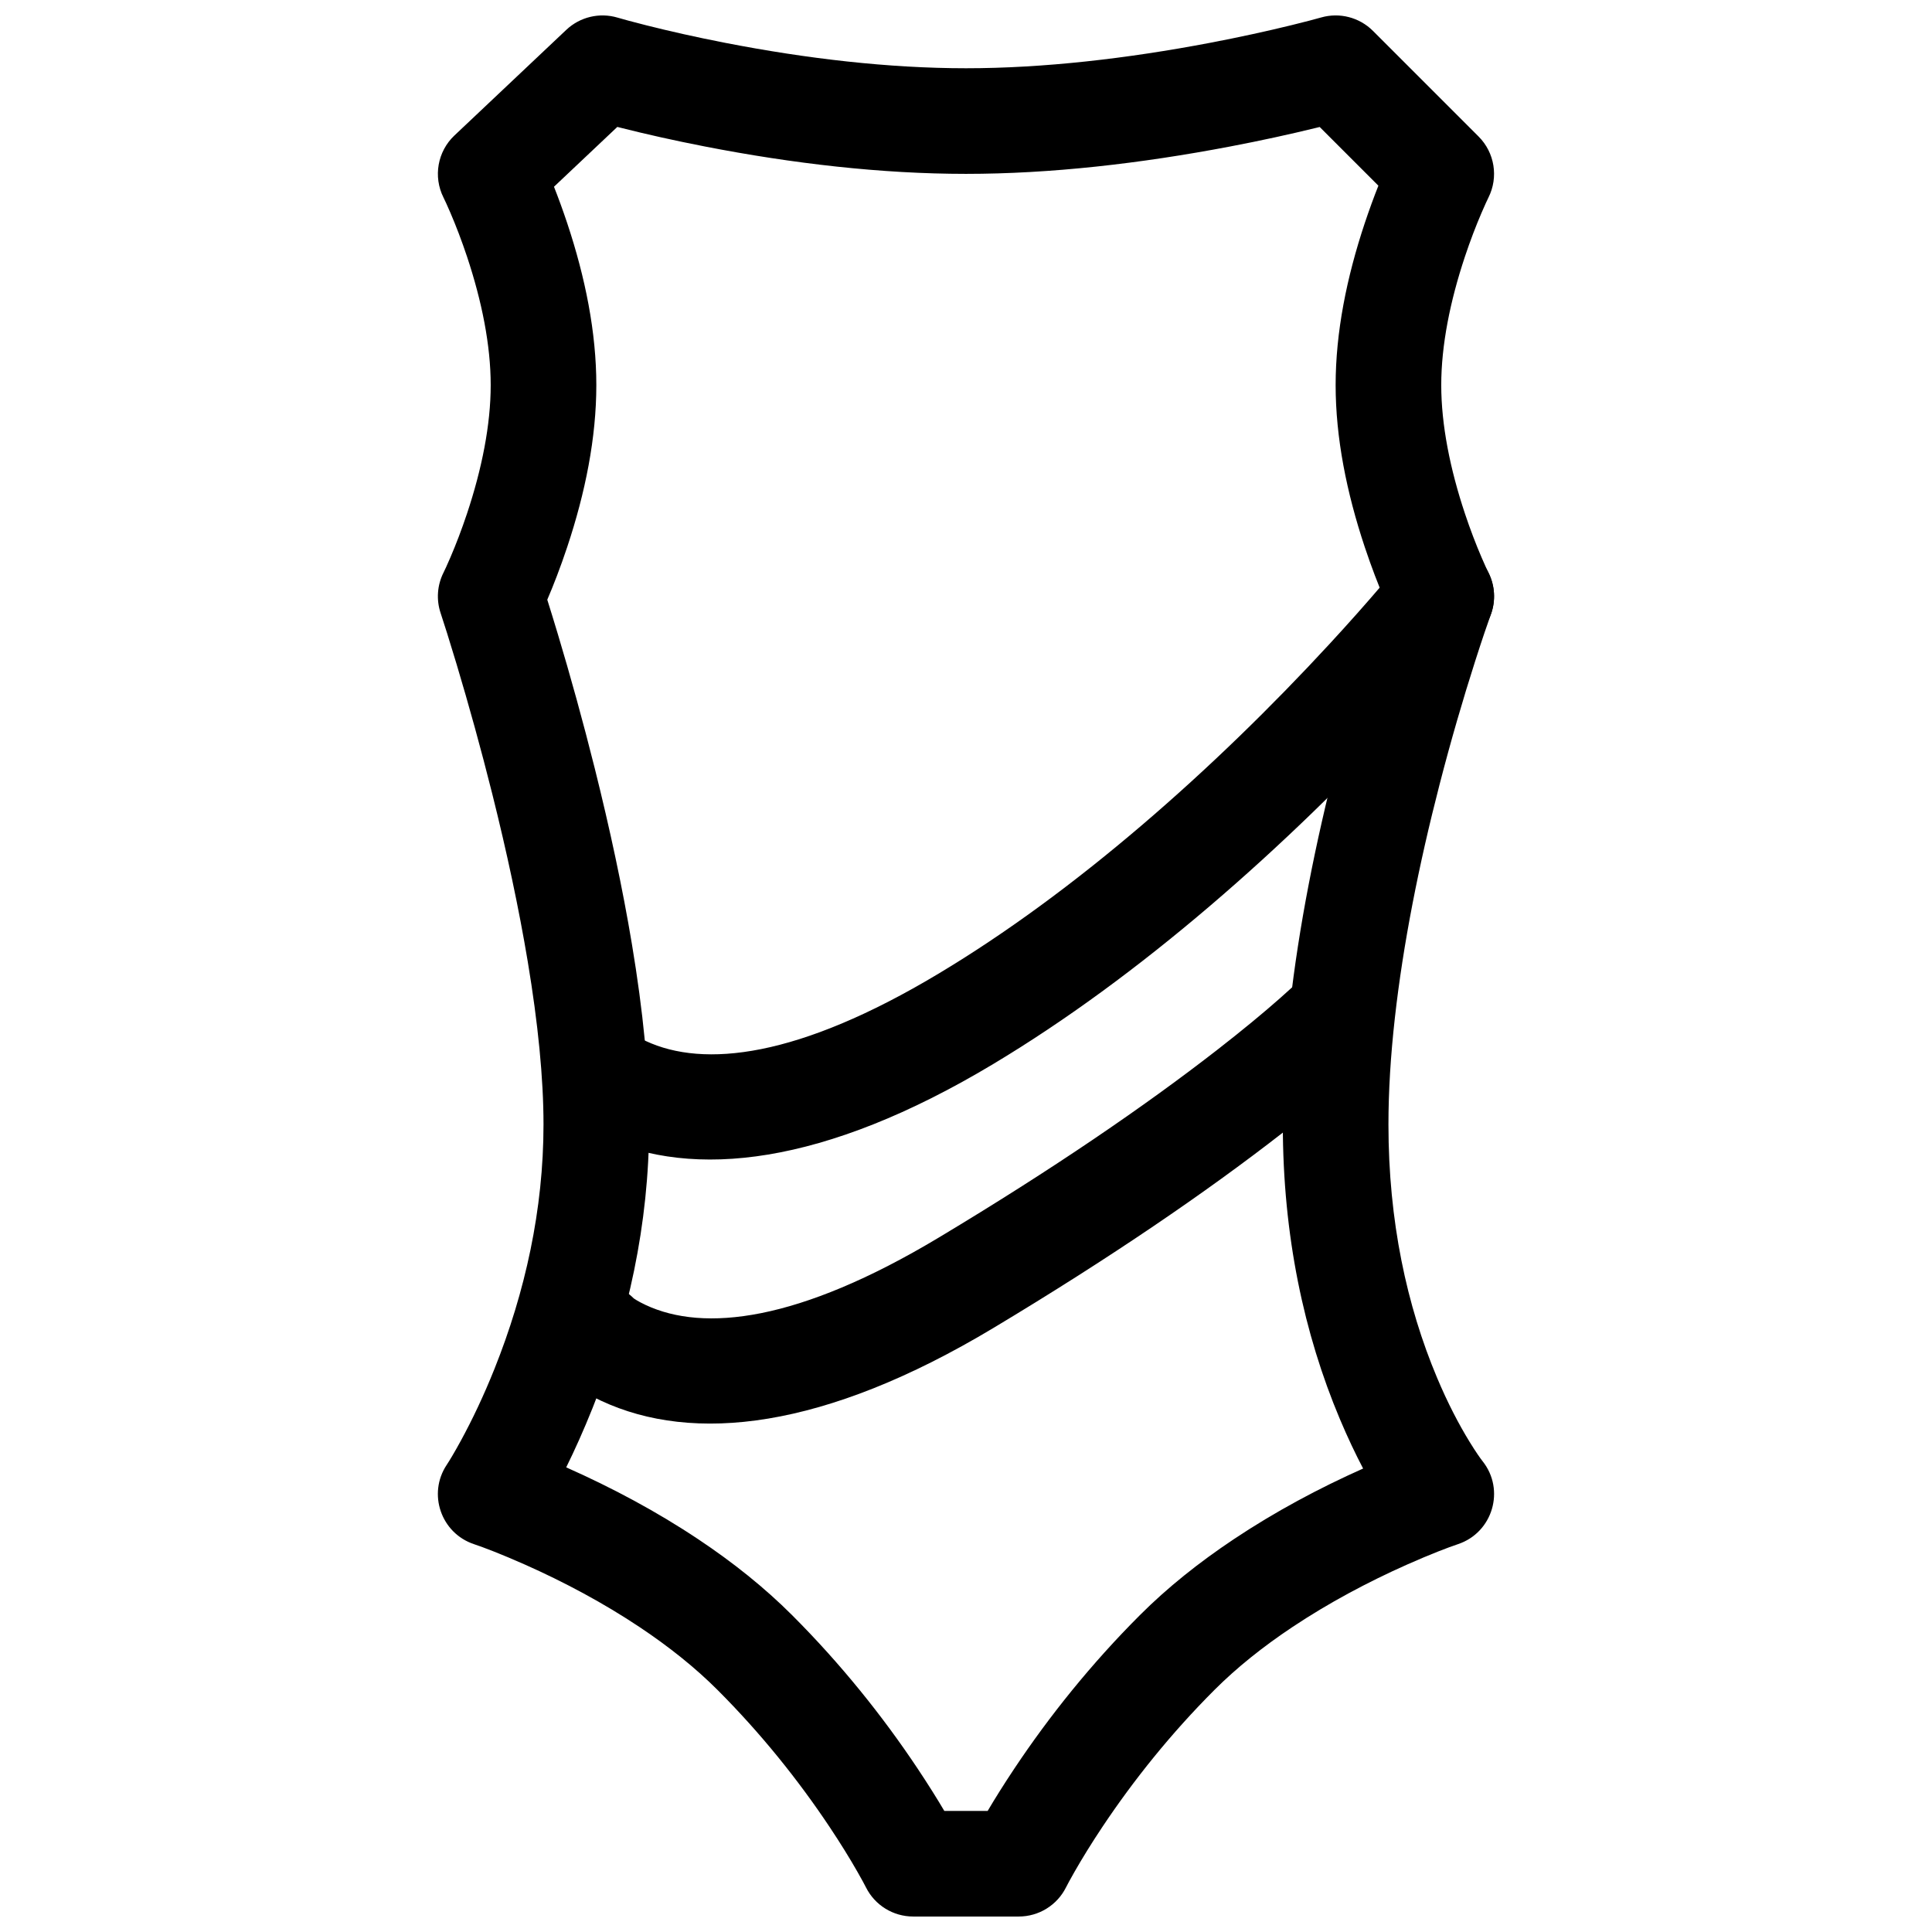 <?xml version="1.0" encoding="UTF-8"?>
<!-- Uploaded to: SVG Repo, www.svgrepo.com, Generator: SVG Repo Mixer Tools -->
<svg width="800px" height="800px" version="1.1" viewBox="144 144 512 512" xmlns="http://www.w3.org/2000/svg">
 <defs>
  <clipPath id="a">
   <path d="m260 148.09h280v503.81h-280z"/>
  </clipPath>
 </defs>
 <path d="m292.14 437.88c2.246 2.25 5.934 4.918 11.156 7.356 24.395 11.383 59.078 7.648 103.9-19.246 19.281-11.566 38.5-25.73 57.457-41.91 18.75-16.008 36.254-33.121 52.066-50.238 5.539-5.996 10.48-11.57 14.758-16.59 2.598-3.043 4.418-5.25 5.398-6.477 4.828-6.035 3.852-14.84-2.188-19.668-6.035-4.832-14.84-3.852-19.668 2.184-0.805 1.004-2.434 2.984-4.836 5.797-4.047 4.742-8.742 10.043-14.023 15.762-15.109 16.352-31.836 32.711-49.68 47.941-17.848 15.234-35.84 28.492-53.688 39.199-37.285 22.375-62.273 25.062-77.664 17.883-2.117-0.988-3.164-1.746-3.203-1.781-5.465-5.469-14.324-5.469-19.789 0-5.465 5.465-5.465 14.324 0 19.789zm0 69.973c2.246 2.25 5.934 4.922 11.156 7.359 24.395 11.383 59.078 7.648 103.9-19.246 31.094-18.656 56.484-36.031 76.613-51.688 12.266-9.539 20.137-16.484 24.043-20.391 5.469-5.469 5.469-14.328 0-19.793-5.465-5.465-14.324-5.465-19.789 0-0.668 0.668-2.262 2.164-4.832 4.43-4.43 3.91-9.945 8.48-16.605 13.66-19.234 14.961-43.695 31.699-73.832 49.777-37.285 22.375-62.273 25.066-77.664 17.883-2.117-0.988-3.164-1.746-3.203-1.781-5.465-5.465-14.324-5.465-19.789 0s-5.465 14.324 0 19.789z"/>
 <g clip-path="url(#a)">
  <path d="m290.81 193.49c1.133 2.859 2.32 6.098 3.508 9.652 4.809 14.434 7.715 28.957 7.715 42.914 0 13.953-2.906 28.477-7.715 42.91-1.828 5.484-3.668 10.211-5.285 13.965 0.859 2.727 1.793 5.762 2.789 9.074 3.34 11.133 6.676 23.145 9.793 35.613 4.019 16.086 7.379 31.746 9.848 46.578 2.961 17.758 4.566 33.797 4.566 47.785 0 26.422-5.629 51.754-14.996 75.168-2.359 5.894-4.727 11.152-6.981 15.715 12.184 5.414 23.938 11.684 34.988 19.051 9.254 6.168 17.617 12.859 24.871 20.117 12.941 12.941 24.008 26.77 33.238 40.617 2.828 4.242 5.195 8.035 7.102 11.262h11.492c1.906-3.227 4.269-7.019 7.098-11.262 9.23-13.848 20.297-27.676 33.238-40.617 7.254-7.258 15.621-13.949 24.875-20.117 10.965-7.312 22.625-13.543 34.285-18.738-2.023-3.859-4.113-8.25-6.184-13.168-9.449-22.438-15.094-48.543-15.094-78.027 0-9.867 0.645-20.316 1.871-31.285 2.348-20.965 6.734-43.191 12.57-65.805 3.133-12.133 6.484-23.621 9.844-34.113 0.934-2.922 1.816-5.602 2.637-8.023-1.602-3.723-3.41-8.391-5.211-13.789-4.809-14.434-7.715-28.957-7.715-42.91 0-13.957 2.906-28.48 7.715-42.914 1.227-3.672 2.453-7.004 3.617-9.934l-15.555-15.555c-0.285 0.07-0.574 0.141-0.867 0.211-6.922 1.695-14.621 3.387-22.906 4.965-23.754 4.527-47.551 7.246-69.965 7.246-22.434 0-45.941-2.723-69.203-7.258-8.117-1.578-15.633-3.273-22.375-4.977-0.277-0.07-0.555-0.137-0.82-0.207zm-26.375-13.59 29.637-27.988c3.625-3.422 8.793-4.66 13.574-3.246 1.305 0.387 3.906 1.102 7.617 2.039 6.266 1.578 13.289 3.164 20.883 4.641 21.629 4.215 43.422 6.742 63.852 6.742 20.441 0 42.566-2.531 64.73-6.75 7.785-1.484 15.012-3.074 21.484-4.656 3.836-0.941 6.535-1.66 7.902-2.051 4.887-1.398 10.145-0.035 13.738 3.559l27.992 27.992c4.258 4.258 5.312 10.766 2.621 16.152-0.32 0.641-0.969 2.031-1.84 4.066-1.496 3.484-2.996 7.391-4.398 11.594-3.938 11.809-6.281 23.523-6.281 34.062 0 10.535 2.344 22.25 6.281 34.059 1.402 4.203 2.902 8.109 4.398 11.594 0.871 2.035 1.52 3.426 1.84 4.066 1.719 3.438 1.949 7.43 0.633 11.039-0.812 2.242-2.285 6.527-4.195 12.496-3.203 10.008-6.41 20.988-9.398 32.578-5.531 21.426-9.672 42.406-11.855 61.918-1.117 9.984-1.695 19.406-1.695 28.176 0 25.617 4.852 48.055 12.898 67.164 2.773 6.594 5.727 12.277 8.641 17.012 1.66 2.695 2.859 4.387 3.383 5.043 6.082 7.602 2.734 18.941-6.504 22.02-2.547 0.848-7.297 2.66-13.5 5.414-10.391 4.621-20.777 10.16-30.395 16.57-7.801 5.199-14.742 10.754-20.605 16.617-11.551 11.551-21.48 23.961-29.742 36.355-2.879 4.316-5.332 8.305-7.363 11.863-1.18 2.062-1.934 3.477-2.258 4.125-2.371 4.742-7.219 7.734-12.52 7.734h-27.988c-5.301 0-10.148-2.992-12.516-7.734-0.324-0.648-1.078-2.062-2.258-4.125-2.031-3.559-4.488-7.547-7.367-11.863-8.262-12.395-18.191-24.805-29.738-36.355-5.867-5.863-12.809-11.418-20.609-16.617-9.613-6.41-20-11.949-30.395-16.57-6.199-2.754-10.953-4.566-13.5-5.414-8.754-2.918-12.34-13.363-7.219-21.039 0.652-0.98 1.969-3.144 3.731-6.375 3.023-5.543 6.066-11.934 8.914-19.051 8.129-20.316 12.992-42.219 12.992-64.773 0-12.258-1.457-26.828-4.18-43.184-2.34-14.035-5.543-28.984-9.395-44.391-3.008-12.02-6.231-23.621-9.449-34.359-1.926-6.418-3.414-11.094-4.246-13.59-1.172-3.519-0.902-7.363 0.758-10.684 0.32-0.641 0.973-2.031 1.844-4.066 1.492-3.484 2.992-7.391 4.394-11.594 3.938-11.809 6.281-23.523 6.281-34.059 0-10.539-2.344-22.254-6.281-34.062-1.402-4.203-2.902-8.109-4.394-11.594-0.871-2.035-1.523-3.426-1.844-4.066-2.758-5.519-1.578-12.195 2.91-16.434z"/>
 </g>
</svg>